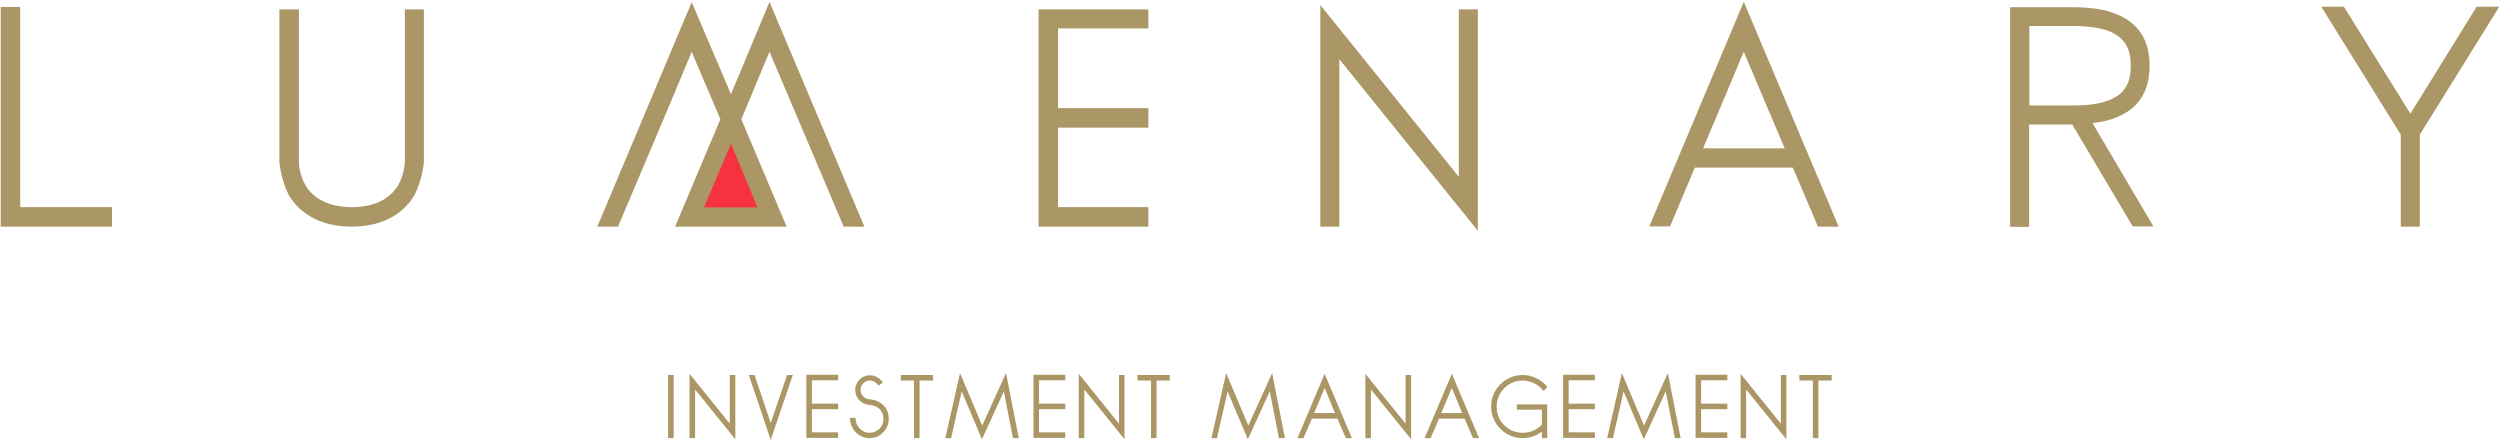 <?xml version="1.0" encoding="UTF-8"?>
<svg width="1038px" height="183px" viewBox="0 0 1038 183" version="1.1" xmlns="http://www.w3.org/2000/svg" xmlns:xlink="http://www.w3.org/1999/xlink">
    <!-- Generator: Sketch 49 (51002) - http://www.bohemiancoding.com/sketch -->
    <title>lumenary_logo</title>
    <desc>Created with Sketch.</desc>
    <defs></defs>
    <g id="Page-1" stroke="none" stroke-width="1" fill="none" fill-rule="evenodd">
        <g id="lumenary_logo" fill-rule="nonzero">
            <polygon id="Shape" fill="#AB9665" points="279.7 181.9 277.4 181.9 277.4 155.7 279.7 155.7"></polygon>
            <polygon id="Shape" fill="#AB9665" points="288.6 181.9 286.3 181.9 286.3 155.2 303 175.9 303 155.7 305.3 155.7 305.3 182.4 288.6 161.7"></polygon>
            <polygon id="Shape" fill="#AB9665" points="329.2 155.7 320 182.6 310.9 155.7 313.3 155.7 320 175.6 326.8 155.7"></polygon>
            <polygon id="Shape" fill="#AB9665" points="337.1 158 337.1 167.6 348 167.6 348 169.9 337.1 169.9 337.1 179.5 348 179.5 348 181.8 334.8 181.8 334.8 155.6 348 155.6 348 157.9 337.1 157.9"></polygon>
            <path d="M352.9,173.5 L355.2,173.5 C355.2,176.9 357.8,179.7 361,179.7 C362.6,179.7 364,179.1 365.2,178 C366.3,176.9 366.8,175.5 366.8,174 C366.8,171.6 365.8,169.9 363.9,168.9 C362.4,168.1 360.8,168.1 360.8,168.1 C357.5,167.8 355.1,165.1 355.1,161.9 C355.1,158.5 357.8,155.8 361.2,155.8 C363.3,155.8 365.3,156.9 366.6,158.9 L364.7,160.1 C363.9,158.8 362.6,158 361.2,158 C359.1,158 357.3,159.7 357.3,161.9 C357.3,163.9 358.9,165.6 360.9,165.8 L361,165.8 C361.6,165.8 363.2,166 364.8,166.8 C366.7,167.8 369,169.9 369,173.9 L369,174 C369,176.1 368.2,178 366.7,179.5 C365.2,181.1 363.2,181.9 361,181.9 C356.5,181.9 352.9,178.1 352.9,173.5 Z" id="Shape" fill="#AB9665"></path>
            <polygon id="Shape" fill="#AB9665" points="387.4 158 381.8 158 381.8 181.9 379.5 181.9 379.5 158 374 158 374 155.7 387.4 155.7"></polygon>
            <polygon id="Shape" fill="#AB9665" points="392.5 181.9 398.6 154.9 407.8 176.7 417.7 154.9 423 181.9 420.6 181.9 416.8 162.5 407.7 182.4 399.3 162.5 394.9 181.9"></polygon>
            <polygon id="Shape" fill="#AB9665" points="431.4 158 431.4 167.6 442.3 167.6 442.3 169.9 431.4 169.9 431.4 179.5 442.3 179.5 442.3 181.8 429.1 181.8 429.1 155.6 442.3 155.6 442.3 157.9 431.4 157.9"></polygon>
            <polygon id="Shape" fill="#AB9665" points="450.2 181.9 447.9 181.9 447.9 155.2 464.6 175.9 464.6 155.7 466.9 155.7 466.9 182.4 450.2 161.7"></polygon>
            <polygon id="Shape" fill="#AB9665" points="485.8 158 480.2 158 480.2 181.9 477.9 181.9 477.9 158 472.3 158 472.3 155.7 485.7 155.7 485.7 158"></polygon>
            <polygon id="Shape" fill="#AB9665" points="503 181.9 509.1 154.9 518.3 176.7 528.2 154.9 533.5 181.9 531 181.9 527.2 162.5 518.1 182.4 509.7 162.5 505.3 181.9"></polygon>
            <path d="M555.3,173.8 L544.7,173.8 C543.6,176.4 542.3,179.3 541.2,181.9 L538.7,181.9 L550,155.2 L561.3,181.9 L558.8,181.9 L555.3,173.8 Z M554.3,171.5 L550,161.1 C548.5,164.7 547.2,167.8 545.6,171.5 L554.3,171.5 Z" id="Shape" fill="#AB9665"></path>
            <polygon id="Shape" fill="#AB9665" points="569.2 181.9 566.9 181.9 566.9 155.2 583.6 175.9 583.6 155.7 585.9 155.7 585.9 182.4 569.2 161.7"></polygon>
            <path d="M608.1,173.8 L597.5,173.8 C596.4,176.4 595.1,179.3 594,181.9 L591.5,181.9 L602.8,155.2 L614.1,181.9 L611.6,181.9 L608.1,173.8 Z M607.1,171.5 L602.8,161.1 C601.3,164.7 600,167.8 598.4,171.5 L607.1,171.5 Z" id="Shape" fill="#AB9665"></path>
            <path d="M642.4,167.7 L642.4,181.9 L640.2,181.9 L640.2,179.2 C638,180.9 635.2,181.9 632.2,181.9 C625,181.9 619.1,176 619.1,168.8 C619.1,161.6 625,155.7 632.2,155.7 C636.2,155.7 640,157.6 642.5,160.7 L640.9,162.3 C638.8,159.7 635.6,158 632.2,158 C626.2,158 621.4,162.9 621.4,168.9 C621.4,174.9 626.2,179.7 632.2,179.7 C635.4,179.7 638.2,178.4 640.2,176.3 L640.2,170.1 L629.8,170.1 L629.8,167.9 L642.4,167.9 L642.4,167.7 Z" id="Shape" fill="#AB9665"></path>
            <polygon id="Shape" fill="#AB9665" points="651.3 158 651.3 167.6 662.2 167.6 662.2 169.9 651.3 169.9 651.3 179.5 662.2 179.5 662.2 181.8 649 181.8 649 155.6 662.2 155.6 662.2 157.9 651.3 157.9"></polygon>
            <polygon id="Shape" fill="#AB9665" points="667.3 181.9 673.4 154.9 682.6 176.7 692.5 154.9 697.8 181.9 695.4 181.9 691.6 162.5 682.5 182.4 674.1 162.5 669.7 181.9"></polygon>
            <polygon id="Shape" fill="#AB9665" points="706.3 158 706.3 167.6 717.2 167.6 717.2 169.9 706.3 169.9 706.3 179.5 717.2 179.5 717.2 181.8 704 181.8 704 155.6 717.2 155.6 717.2 157.9 706.3 157.9"></polygon>
            <polygon id="Shape" fill="#AB9665" points="725 181.9 722.7 181.9 722.7 155.2 739.4 175.9 739.4 155.7 741.7 155.7 741.7 182.4 725 161.7"></polygon>
            <polygon id="Shape" fill="#AB9665" points="760.6 158 755 158 755 181.9 752.7 181.9 752.7 158 747.1 158 747.1 155.7 760.5 155.7 760.5 158"></polygon>
            <polygon id="Shape" fill="#F7323F" points="290.8 87.1 303.5 57.1 316 87.1"></polygon>
            <polygon id="Shape" fill="#AB9766" points="46.4 94.1 0.3 94.1 0.3 2.9 8.4 2.9 8.4 86 46.5 86 46.5 94.1"></polygon>
            <path d="M119.8,80.8 C116.7,74.7 116,67.6 116,67.4 L116,3.9 L124.1,3.9 L124.1,67.4 C124.1,67.5 124.2,72.4 126.8,76.9 C130.4,82.9 137.2,86 146.1,86 C155.1,86 161.7,82.9 165.4,76.8 C167.9,72.2 168.1,67.5 168.1,67.4 L168.1,3.9 L176,3.9 L176,67.4 C176,67.7 175.3,74.7 172.2,80.8 C168.8,86.8 161.1,94.1 146,94.1 C131,94.1 123.2,86.8 119.8,80.8 Z" id="Shape" fill="#AB9766"></path>
            <path d="M350.3,94.1 L358.9,94.1 L319.5,0.8 L303.5,39.1 L287.2,0.9 L248,94.1 L256.6,94.1 C266.6,70.3 277.3,45.5 287.2,21.5 C291.4,31.7 294.9,39.4 299.1,49.5 L280.3,94.1 L326.6,94.1 L307.8,49.5 L319.5,21.5 L350.3,94.1 Z M314.5,86.1 L292.3,86.1 L303.5,59.6 L314.5,86.1 Z" id="Shape" fill="#AB9766"></path>
            <polygon id="Shape" fill="#AB9766" points="439.3 11.8 439.3 44.9 476.8 44.9 476.8 53 439.3 53 439.3 86 476.8 86 476.8 94.1 431.2 94.1 431.2 3.9 476.8 3.9 476.8 11.8 439.3 11.8"></polygon>
            <polygon id="Shape" fill="#AB9766" points="556.1 94.1 548.2 94.1 548.2 2.1 605.7 73.4 605.7 3.9 613.6 3.9 613.6 95.8 556.1 24.6"></polygon>
            <path d="M754.8,94.1 L763.4,94.1 L724,0.7 L724,0.8 L684.8,94 L693.4,94 C696.8,86 700.2,77.8 703.7,69.6 L744.4,69.6 L754.8,94.1 Z M707.1,61.6 C712.8,48.2 718.5,34.7 724,21.5 L741,61.6 L707.1,61.6 Z" id="Shape" fill="#AB9766"></path>
            <path d="M885.5,94 L894.1,94 L868.8,51.1 C870.5,50.9 872.2,50.6 873.8,50.3 C877.6,49.4 880.9,48 883.7,46.1 C886.5,44.2 888.7,41.7 890.2,38.6 C891.7,35.5 892.5,31.7 892.5,27.3 C892.5,22.8 891.7,19.1 890.2,16 C888.7,12.9 886.5,10.4 883.7,8.5 C880.9,6.6 877.6,5.2 873.8,4.3 C870,3.4 865.8,3 861.4,3 L834.6,3 L834.6,51.7 L834.6,94.2 L842.5,94.2 L842.5,51.7 L860.4,51.7 L885.5,94 Z M842.6,10.8 L861.5,10.8 C865.4,10.8 869,11.2 872.2,11.9 C875,12.5 877.4,13.5 879.3,14.9 C881,16.1 882.3,17.6 883.2,19.5 C884.2,21.5 884.7,24.1 884.7,27.3 C884.7,30.5 884.2,33.1 883.2,35.1 C882.3,37 881,38.5 879.3,39.7 C877.4,41 875,42 872.2,42.7 C869,43.4 865.4,43.8 861.5,43.8 L842.6,43.8 L842.6,10.8 Z" id="Shape" fill="#AB9766"></path>
            <polygon id="Shape" fill="#AB9766" points="1037.7 2.8 1028.3 2.8 1000.8 47.2 973.2 2.8 963.8 2.8 996.8 55.9 996.8 94.1 1004.7 94.1 1004.7 55.9"></polygon>
        </g>
    </g>
</svg>